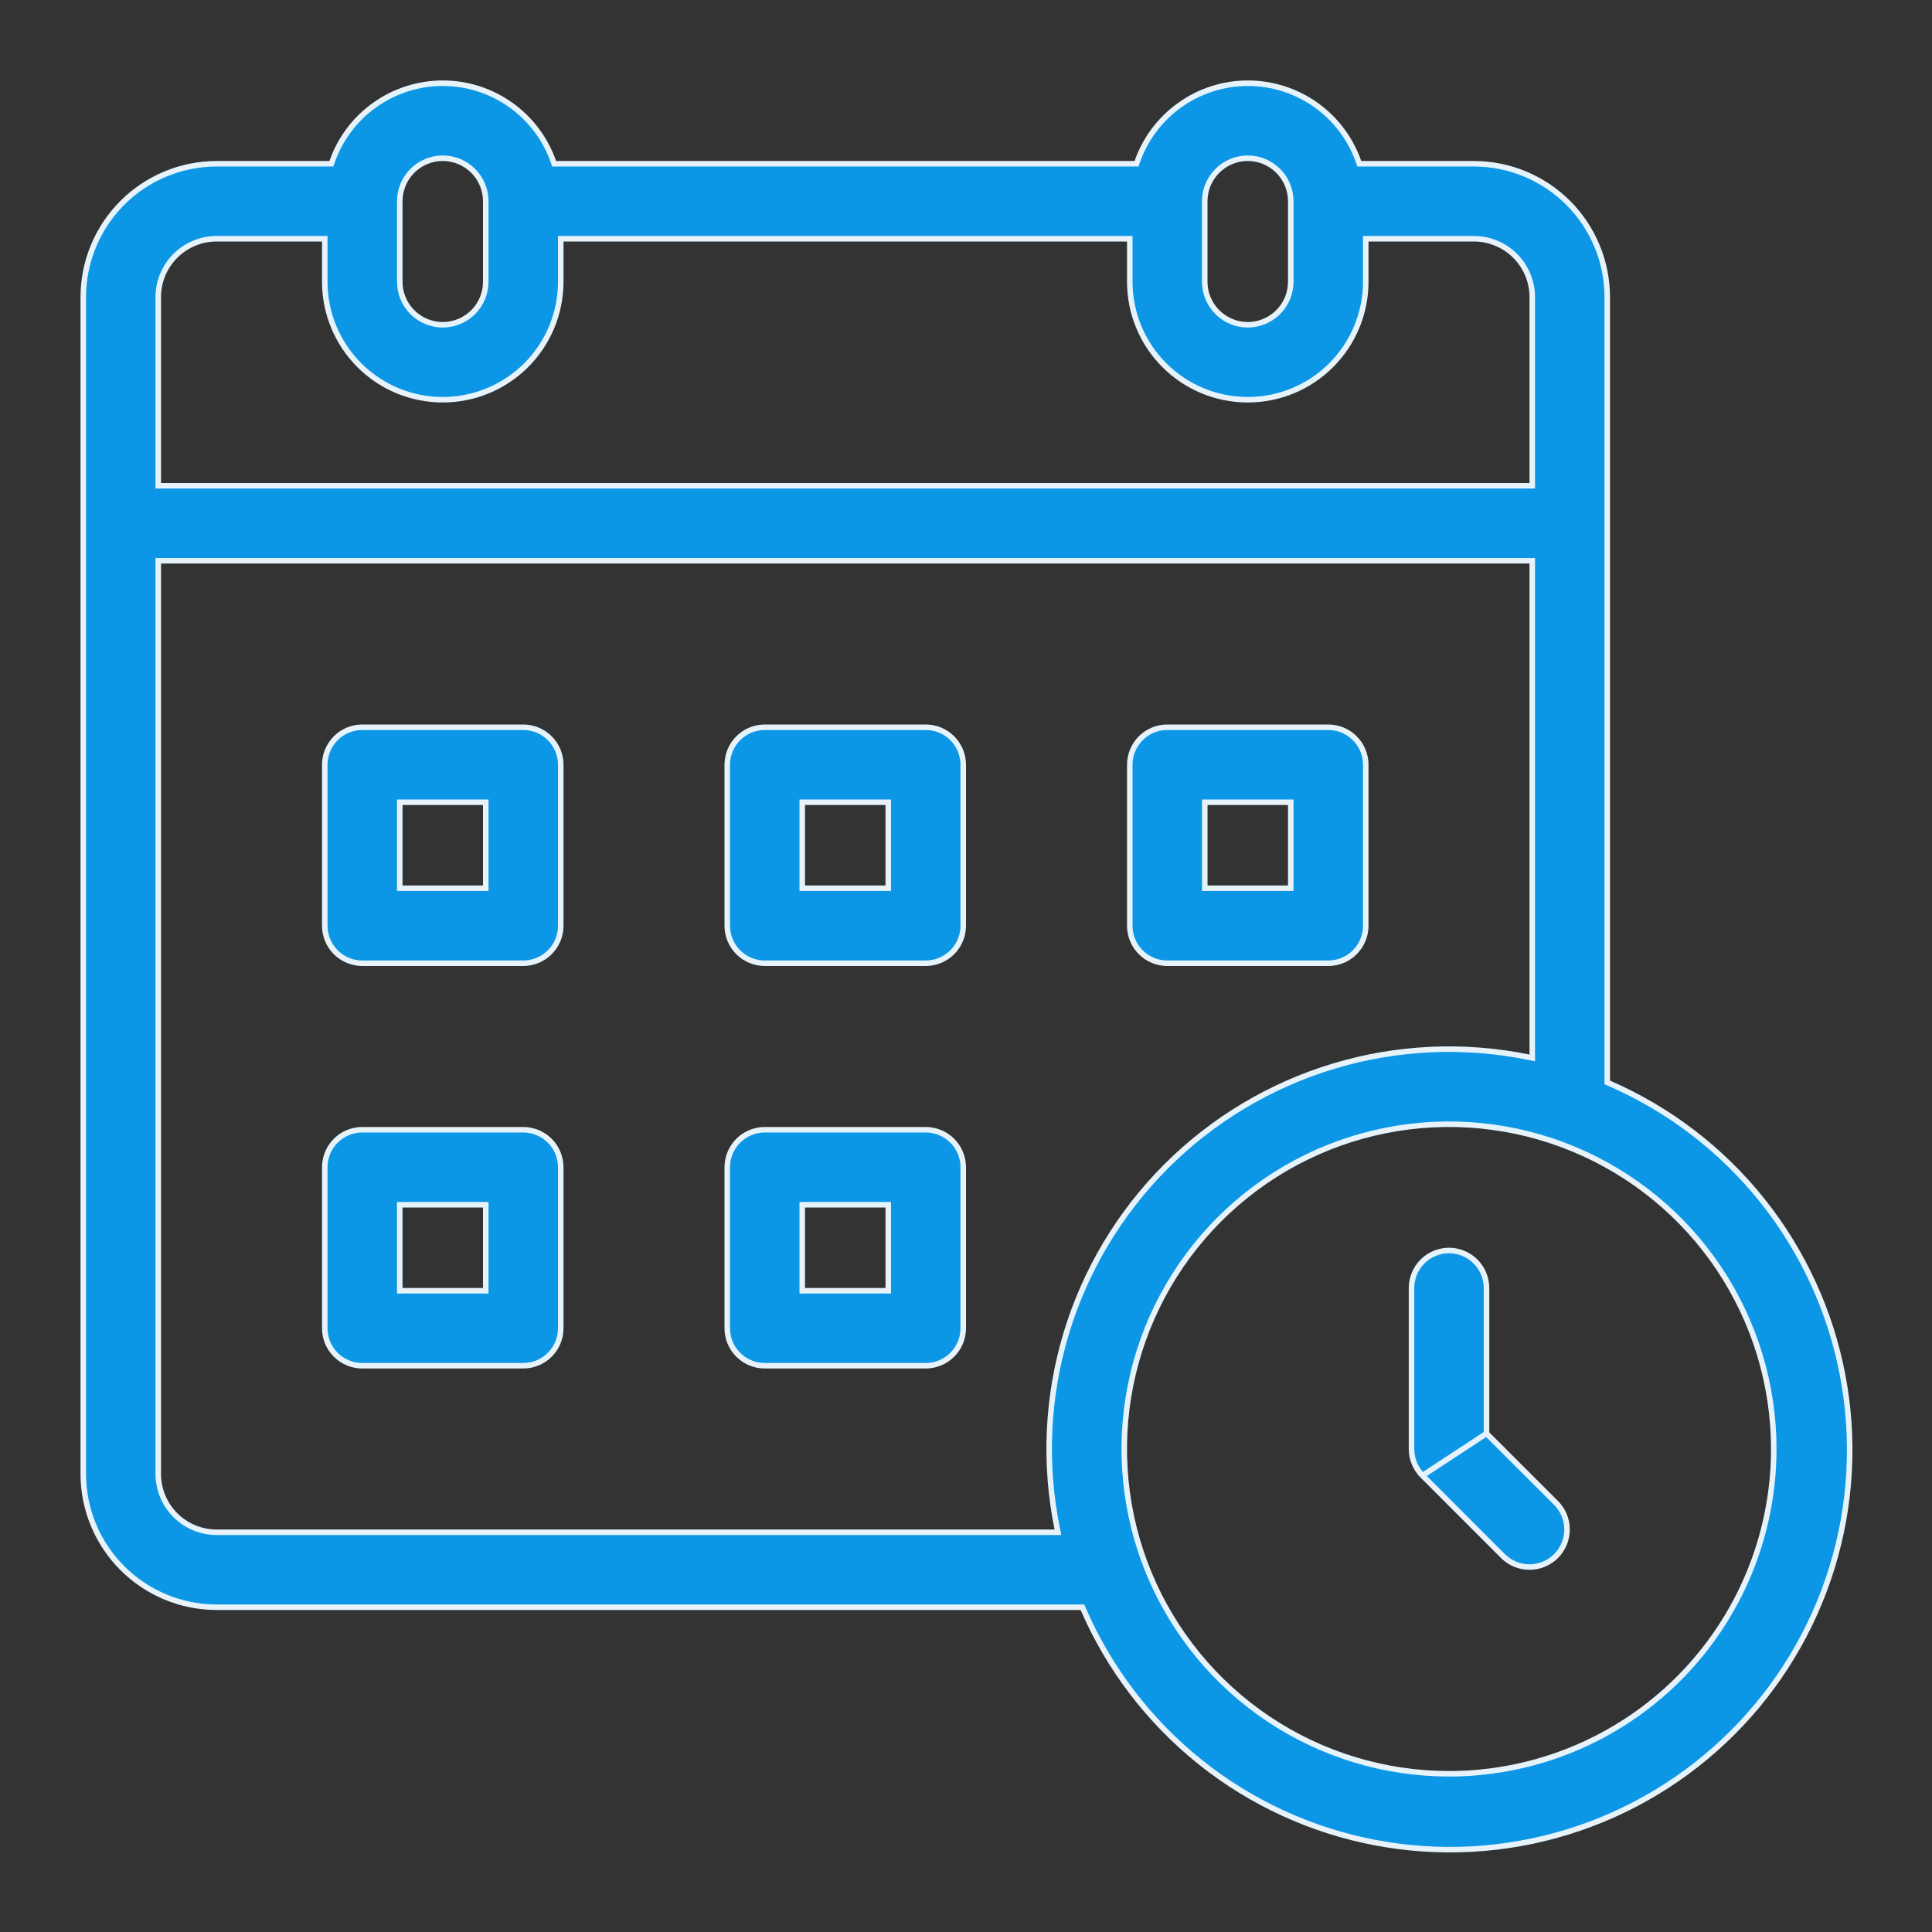 <svg fill="none" viewBox="0 0 70 70" height="70" width="70" xmlns="http://www.w3.org/2000/svg"><rect x="0" y="0" width="70" height="70" fill="#333333" stroke="none"/><path stroke-width="0.2" stroke="#E7F3FB" fill="#0C96E6" d="M58.234 39.153V39.219L58.294 39.245C60.461 40.184 62.365 41.639 63.841 43.483C65.317 45.327 66.32 47.504 66.762 49.824C67.204 52.144 67.072 54.537 66.377 56.795C65.682 59.052 64.446 61.105 62.776 62.775C61.105 64.445 59.052 65.682 56.795 66.376C54.538 67.071 52.145 67.203 49.824 66.761C47.504 66.32 45.327 65.317 43.483 63.841C41.64 62.365 40.185 60.461 39.245 58.294L39.219 58.233H39.154H7.846C6.566 58.232 5.338 57.722 4.433 56.817C3.528 55.912 3.018 54.684 3.017 53.404L3.017 10.763C3.019 9.482 3.528 8.255 4.433 7.349C5.338 6.444 6.566 5.935 7.846 5.933H11.935H12.006L12.03 5.866C12.32 5.033 12.862 4.311 13.581 3.801C14.3 3.29 15.16 3.015 16.042 3.015C16.924 3.015 17.784 3.29 18.503 3.801C19.222 4.311 19.764 5.033 20.054 5.866L20.078 5.933H20.149H41.108H41.179L41.202 5.866C41.492 5.033 42.035 4.311 42.754 3.801C43.472 3.29 44.333 3.015 45.215 3.015C46.096 3.015 46.956 3.29 47.675 3.801C48.394 4.311 48.937 5.033 49.227 5.866L49.25 5.933H49.321H53.404C54.685 5.935 55.912 6.444 56.818 7.349C57.723 8.255 58.232 9.482 58.234 10.763V39.153ZM7.846 8.65H7.846C7.286 8.651 6.749 8.874 6.353 9.27C5.957 9.666 5.734 10.202 5.734 10.762V10.762V17.5V17.6H5.834H55.417H55.517V17.5V10.762V10.762C55.516 10.202 55.293 9.666 54.897 9.27C54.501 8.874 53.965 8.651 53.405 8.65H53.404H49.584H49.484V8.75V10.208C49.484 11.342 49.033 12.43 48.231 13.231C47.43 14.033 46.343 14.483 45.209 14.483C44.075 14.483 42.987 14.033 42.186 13.231C41.384 12.43 40.934 11.342 40.934 10.208V8.75V8.65H40.834H20.417H20.317V8.75V10.208C20.317 11.342 19.867 12.43 19.065 13.231C18.263 14.033 17.176 14.483 16.042 14.483C14.908 14.483 13.821 14.033 13.019 13.231C12.217 12.43 11.767 11.342 11.767 10.208V8.75V8.65H11.667H7.846ZM7.846 55.517H7.846H38.209H38.331L38.307 55.397C37.827 53.05 37.937 50.622 38.626 48.328C39.315 46.035 40.562 43.948 42.255 42.255C43.949 40.562 46.035 39.315 48.329 38.626C50.622 37.936 53.051 37.827 55.397 38.306L55.517 38.331V38.208V20.417V20.317H55.417H5.834H5.734V20.417L5.734 53.404L5.734 53.404C5.734 53.964 5.957 54.501 6.353 54.897C6.749 55.293 7.286 55.516 7.846 55.517ZM44.107 6.19C43.815 6.482 43.65 6.878 43.65 7.292V10.208C43.65 10.622 43.815 11.018 44.107 11.31C44.399 11.602 44.795 11.767 45.209 11.767C45.622 11.767 46.018 11.602 46.311 11.31C46.603 11.018 46.767 10.622 46.767 10.208V7.292C46.767 6.878 46.603 6.482 46.311 6.19C46.018 5.898 45.622 5.733 45.209 5.733C44.795 5.733 44.399 5.898 44.107 6.19ZM14.94 6.19C14.648 6.482 14.484 6.878 14.484 7.292V10.208C14.484 10.622 14.648 11.018 14.94 11.31C15.232 11.602 15.629 11.767 16.042 11.767C16.455 11.767 16.852 11.602 17.144 11.31C17.436 11.018 17.6 10.622 17.6 10.208V7.292C17.6 6.878 17.436 6.482 17.144 6.19C16.852 5.898 16.455 5.733 16.042 5.733C15.629 5.733 15.232 5.898 14.94 6.19ZM45.963 62.284C47.898 63.577 50.173 64.267 52.5 64.267C55.621 64.267 58.614 63.027 60.821 60.82C63.027 58.614 64.267 55.621 64.267 52.5C64.267 50.173 63.577 47.898 62.284 45.963C60.991 44.028 59.153 42.52 57.003 41.629C54.853 40.738 52.487 40.505 50.205 40.959C47.922 41.413 45.826 42.534 44.18 44.18C42.534 45.825 41.414 47.922 40.96 50.204C40.506 52.487 40.739 54.853 41.629 57.003C42.52 59.153 44.028 60.991 45.963 62.284Z"></path><path stroke-width="0.2" stroke="#E7F3FB" fill="#0C96E6" d="M53.859 51.938V51.896V46.667C53.859 46.306 53.716 45.961 53.461 45.706C53.206 45.452 52.861 45.308 52.5 45.308C52.14 45.308 51.795 45.452 51.54 45.706C51.285 45.961 51.142 46.306 51.142 46.667V52.5V52.5C51.142 52.679 51.176 52.855 51.245 53.02C51.313 53.185 51.413 53.336 51.538 53.462L53.859 51.938ZM53.859 51.938L53.888 51.967L56.379 54.455C56.634 54.71 56.777 55.056 56.777 55.417C56.777 55.777 56.634 56.123 56.379 56.379C56.124 56.634 55.778 56.777 55.417 56.777C55.056 56.777 54.71 56.634 54.455 56.379L51.539 53.462L53.859 51.938Z"></path><path stroke-width="0.2" stroke="#E7F3FB" fill="#0C96E6" d="M32.083 46.767H32.183V46.667V43.75V43.65H32.083H29.167H29.067V43.75V46.667V46.767H29.167H32.083ZM27.708 40.933H33.542C33.902 40.933 34.247 41.076 34.502 41.331C34.757 41.586 34.9 41.931 34.9 42.292V48.125C34.9 48.485 34.757 48.831 34.502 49.085C34.247 49.34 33.902 49.483 33.542 49.483H27.708C27.348 49.483 27.003 49.34 26.748 49.085C26.493 48.831 26.35 48.485 26.35 48.125V42.292C26.35 41.931 26.493 41.586 26.748 41.331C27.003 41.076 27.348 40.933 27.708 40.933Z"></path><path stroke-width="0.2" stroke="#E7F3FB" fill="#0C96E6" d="M17.5 46.767H17.6V46.667V43.75V43.65H17.5H14.584H14.484V43.75V46.667V46.767H14.584H17.5ZM13.125 40.933H18.959C19.319 40.933 19.664 41.076 19.919 41.331C20.174 41.586 20.317 41.931 20.317 42.292V48.125C20.317 48.485 20.174 48.831 19.919 49.085C19.664 49.34 19.319 49.483 18.959 49.483H13.125C12.765 49.483 12.42 49.34 12.165 49.085C11.91 48.831 11.767 48.485 11.767 48.125V42.292C11.767 41.931 11.91 41.586 12.165 41.331C12.42 41.076 12.765 40.933 13.125 40.933Z"></path><path stroke-width="0.2" stroke="#E7F3FB" fill="#0C96E6" d="M43.751 29.067H43.651V29.167V32.083V32.183H43.751H46.667H46.767V32.083V29.167V29.067H46.667H43.751ZM48.126 34.9H42.292C41.932 34.9 41.587 34.757 41.332 34.502C41.077 34.247 40.934 33.902 40.934 33.542V27.708C40.934 27.348 41.077 27.003 41.332 26.748C41.587 26.493 41.932 26.35 42.292 26.35H48.126C48.486 26.35 48.831 26.493 49.086 26.748C49.341 27.003 49.484 27.348 49.484 27.708V33.542C49.484 33.902 49.341 34.247 49.086 34.502C48.831 34.757 48.486 34.9 48.126 34.9Z"></path><path stroke-width="0.2" stroke="#E7F3FB" fill="#0C96E6" d="M32.083 32.183H32.183V32.083V29.167V29.067H32.083H29.167H29.067V29.167V32.083V32.183H29.167H32.083ZM27.708 26.35H33.542C33.902 26.35 34.247 26.493 34.502 26.748C34.757 27.003 34.9 27.348 34.9 27.708V33.542C34.9 33.902 34.757 34.247 34.502 34.502C34.247 34.757 33.902 34.9 33.542 34.9H27.708C27.348 34.9 27.003 34.757 26.748 34.502C26.493 34.247 26.35 33.902 26.35 33.542V27.708C26.35 27.348 26.493 27.003 26.748 26.748C27.003 26.493 27.348 26.35 27.708 26.35Z"></path><path stroke-width="0.2" stroke="#E7F3FB" fill="#0C96E6" d="M17.5 32.183H17.6V32.083V29.167V29.067H17.5H14.584H14.484V29.167V32.083V32.183H14.584H17.5ZM13.125 26.35H18.959C19.319 26.35 19.664 26.493 19.919 26.748C20.174 27.003 20.317 27.348 20.317 27.708V33.542C20.317 33.902 20.174 34.247 19.919 34.502C19.664 34.757 19.319 34.9 18.959 34.9H13.125C12.765 34.9 12.42 34.757 12.165 34.502C11.91 34.247 11.767 33.902 11.767 33.542V27.708C11.767 27.348 11.91 27.003 12.165 26.748C12.42 26.493 12.765 26.35 13.125 26.35Z"></path></svg>